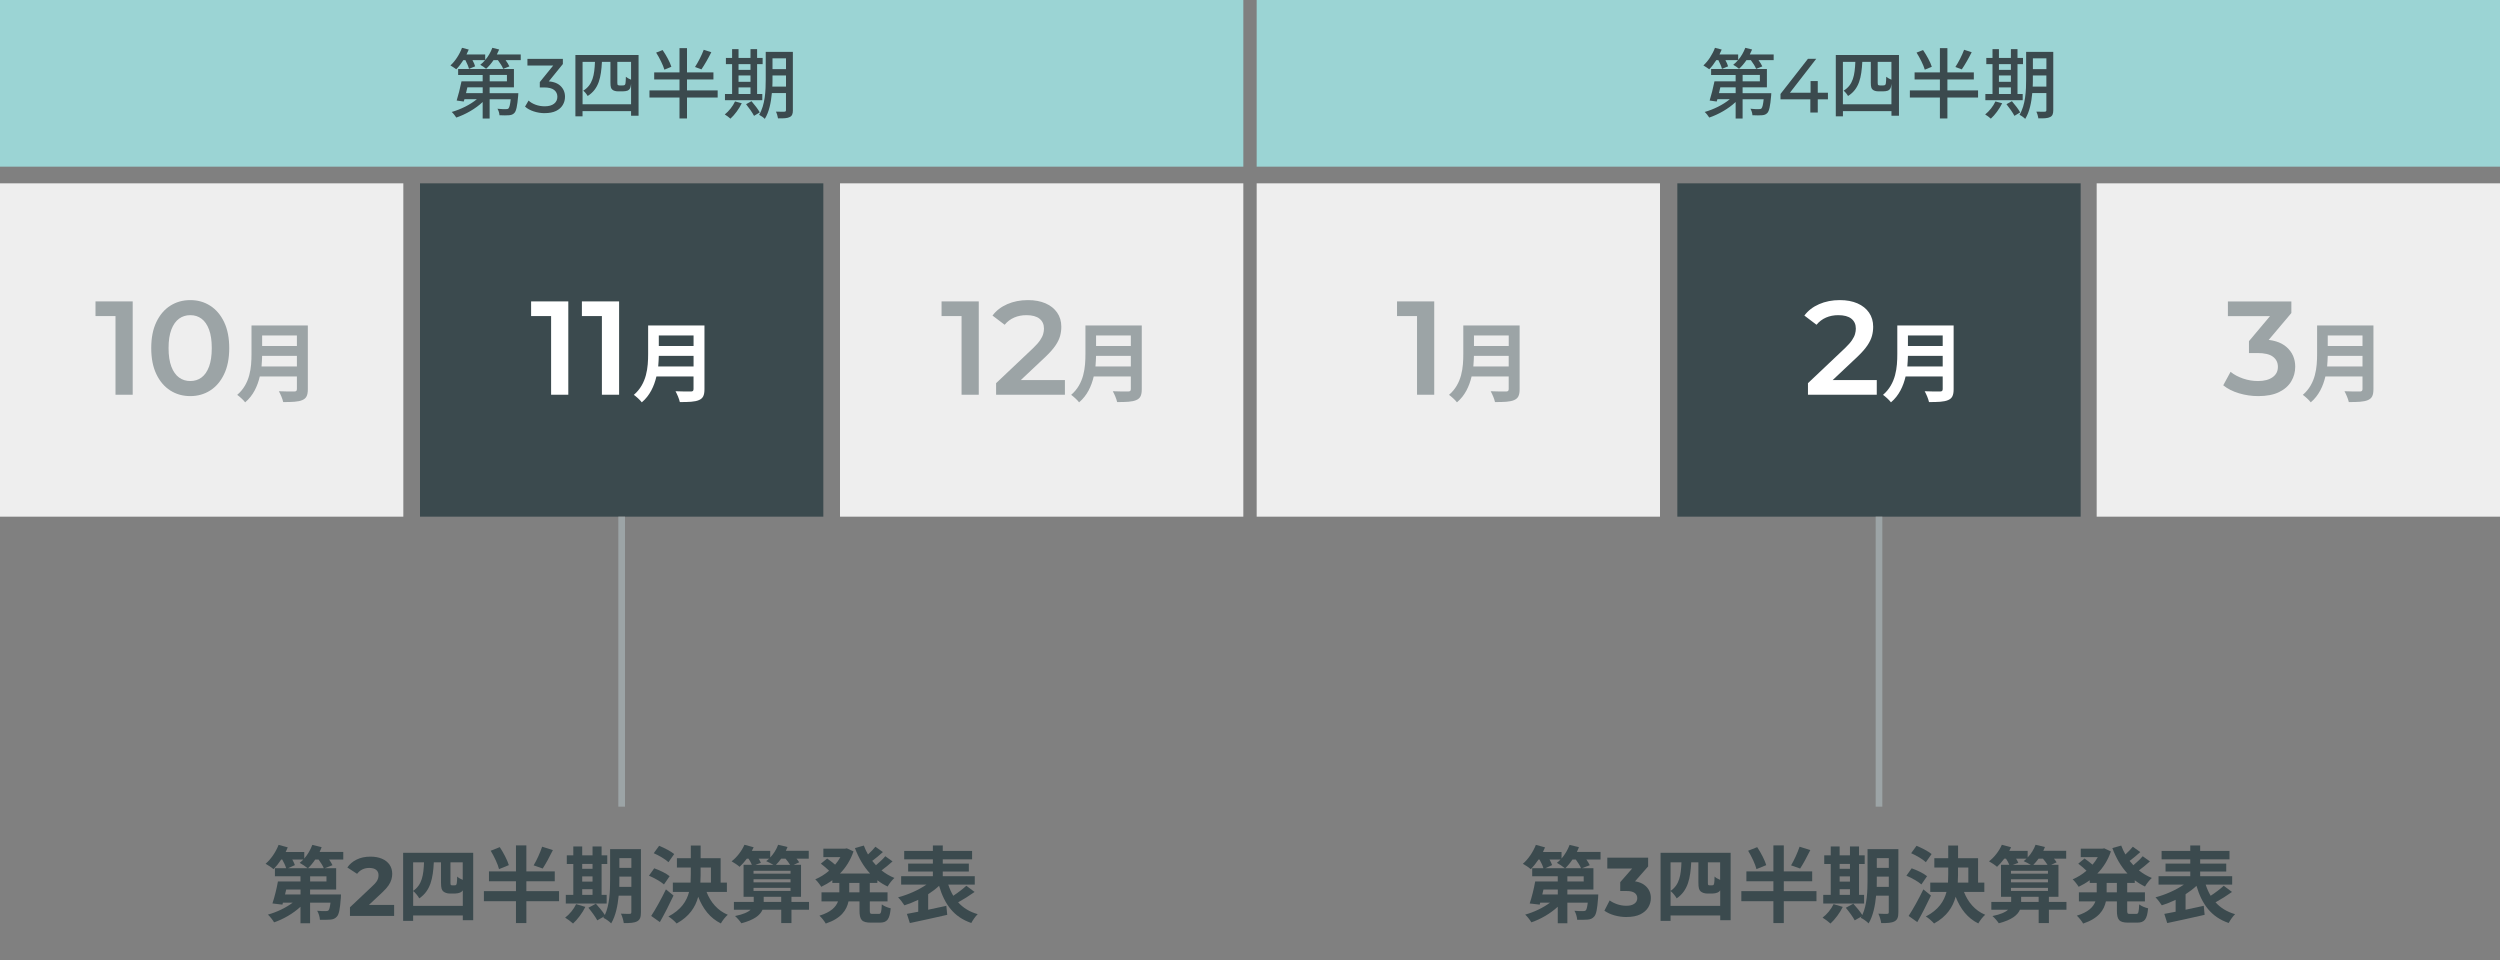 <?xml version="1.0" encoding="UTF-8"?><svg xmlns="http://www.w3.org/2000/svg" width="750" height="288" viewBox="0 0 750 288"><rect x="0" y="0" width="750" height="288" fill="#808080" stroke="none"/><defs><style>.cls-1{fill:#eee;}.cls-1,.cls-2,.cls-3,.cls-4,.cls-5{stroke-width:0px;}.cls-2{fill:#3b4a4e;}.cls-3{fill:#fff;}.cls-4{fill:#9bd4d4;}.cls-5{fill:#9ca4a6;}.cls-6{fill:none;stroke:#9ca4a6;stroke-miterlimit:10;stroke-width:2px;}</style></defs><g id="_ボックス"><rect class="cls-1" y="55" width="121" height="100"/><rect class="cls-2" x="126" y="55" width="121" height="100"/><rect class="cls-1" x="252" y="55" width="121" height="100"/><rect class="cls-1" x="377" y="55" width="121" height="100"/><rect class="cls-2" x="503.2" y="55" width="121" height="100"/><rect class="cls-1" x="629" y="55" width="121" height="100"/><rect class="cls-4" width="373" height="50"/><rect class="cls-4" x="377" width="373" height="50"/></g><g id="_日"><path class="cls-3" d="M542.39,118.43v-3.48l11.16-10.56c.91-.88,1.59-1.65,2.04-2.32.45-.67.76-1.29.92-1.86s.24-1.11.24-1.62c0-1.28-.45-2.27-1.34-2.98s-2.21-1.06-3.94-1.06c-1.33,0-2.55.24-3.66.72-1.11.48-2.06,1.2-2.86,2.16l-3.64-2.76c1.09-1.47,2.57-2.61,4.42-3.42,1.85-.81,3.93-1.22,6.22-1.22,2.03,0,3.79.33,5.28.98,1.49.65,2.65,1.58,3.48,2.78.83,1.2,1.24,2.61,1.24,4.24,0,.93-.12,1.85-.36,2.74-.24.89-.69,1.84-1.36,2.84-.67,1-1.64,2.11-2.92,3.34l-9.6,9.04-1.08-1.96h16.4v4.4h-20.64Z"/><path class="cls-3" d="M586.09,116.74c0,1.87-.44,2.76-1.64,3.28-1.25.55-3.07.6-5.75.6-.18-.91-.81-2.39-1.3-3.25,1.82.1,4,.08,4.58.08.62,0,.83-.21.83-.75v-3.77h-11.13c-.68,2.91-1.98,5.75-4.39,7.77-.47-.65-1.72-1.79-2.39-2.24,3.93-3.35,4.29-8.32,4.29-12.27v-8.55h16.9v19.11ZM582.81,109.93v-3.17h-10.43c-.03.99-.08,2.08-.18,3.17h10.61ZM572.38,100.64v3.17h10.43v-3.17h-10.43Z"/><path class="cls-5" d="M677.45,118.83c-1.95,0-3.86-.28-5.74-.84s-3.46-1.36-4.74-2.4l2.2-4.04c1.01.83,2.25,1.49,3.72,2,1.47.51,2.97.76,4.52.76,1.84,0,3.29-.38,4.36-1.14s1.6-1.79,1.6-3.1-.49-2.29-1.46-3.04c-.97-.75-2.53-1.12-4.66-1.12h-2.56v-3.56l8-9.52.72,2h-15.04v-4.4h19.04v3.48l-8,9.48-2.72-1.56h1.6c3.41,0,5.98.77,7.7,2.3,1.72,1.53,2.58,3.5,2.58,5.9,0,1.57-.4,3.03-1.2,4.38-.8,1.35-2.02,2.42-3.66,3.22-1.64.8-3.73,1.2-6.26,1.2Z"/><path class="cls-5" d="M712.03,116.74c0,1.87-.44,2.76-1.64,3.28-1.25.55-3.07.6-5.75.6-.18-.91-.81-2.39-1.3-3.25,1.82.1,4,.08,4.58.08.62,0,.83-.21.83-.75v-3.77h-11.13c-.68,2.91-1.98,5.75-4.39,7.77-.47-.65-1.72-1.79-2.39-2.24,3.93-3.35,4.29-8.32,4.29-12.27v-8.55h16.9v19.11ZM708.75,109.93v-3.17h-10.43c-.03.99-.08,2.08-.18,3.17h10.61ZM698.32,100.64v3.17h10.43v-3.17h-10.43Z"/><path class="cls-2" d="M156.22,16.33v1.7h-4.55c.48.67.92,1.36,1.15,1.89l-1.86.74c-.28-.71-.92-1.75-1.59-2.62h-1.31c-.69,1.01-1.45,1.91-2.23,2.6-.39-.35-1.24-.94-1.75-1.2.51-.39,1.01-.88,1.45-1.4h-3.79c.37.67.67,1.36.8,1.86l-1.84.76c-.16-.69-.62-1.72-1.08-2.62h-.62c-.67,1.06-1.4,2.02-2.12,2.74-.41-.3-1.26-.87-1.75-1.15,1.43-1.29,2.74-3.31,3.47-5.29l2.02.53c-.21.48-.44.99-.67,1.47h5.61v1.66c.92-1.06,1.66-2.35,2.14-3.66l2.05.51c-.21.51-.44,1.01-.69,1.49h7.15ZM155.5,27.94s-.02.55-.05.83c-.28,3.13-.57,4.53-1.15,5.13-.44.46-.92.62-1.59.67-.6.05-1.7.07-2.87,0-.02-.6-.28-1.43-.6-1.95,1.06.12,2.07.14,2.48.12.37,0,.6-.02.8-.18.3-.3.51-1.08.69-2.78h-6.32v5.79h-2.09v-4.97c-2.12,2.02-5.13,3.72-7.91,4.67-.32-.51-.92-1.29-1.38-1.68,2.64-.74,5.54-2.16,7.54-3.82h-3.72l-.21.69-2.12-.3c.48-1.54,1.08-3.89,1.45-5.75h6.35v-1.91h-7.36v-1.79h16.74v5.5h-7.29v1.75h8.6ZM140.21,26.2c-.14.57-.28,1.17-.41,1.75h5.01v-1.75h-4.6ZM146.91,24.4h5.17v-1.91h-5.17v1.91Z"/><path class="cls-2" d="M163.42,33.95c-1.13,0-2.24-.18-3.3-.53-1.07-.35-1.94-.83-2.61-1.43l1.06-1.82c.54.51,1.23.92,2.09,1.24.86.32,1.78.48,2.76.48,1.2,0,2.13-.26,2.79-.77s1-1.21,1-2.08-.32-1.52-.95-2.04c-.64-.51-1.64-.77-3.03-.77h-1.29v-1.61l4.78-5.89.32.92h-8.81v-2h10.63v1.56l-4.76,5.87-1.2-.71h.76c1.95,0,3.41.44,4.38,1.31.97.87,1.46,1.99,1.46,3.34,0,.9-.22,1.73-.67,2.48s-1.12,1.34-2.01,1.78c-.9.44-2.04.66-3.42.66Z"/><path class="cls-2" d="M191.57,16.51v18.21h-2.25v-1.38h-14.56v1.56h-2.14v-18.4h18.95ZM189.32,31.28v-6.16c-.05.51-.12.92-.21,1.15-.16.46-.44.71-.85.92-.32.14-.94.21-1.38.21h-1.54c-.53,0-1.22-.14-1.61-.48-.41-.32-.6-.76-.6-2.21v-6.14h-2.55c-.25,4.62-.92,8.12-4.28,10.23-.28-.51-.85-1.24-1.33-1.59,2.87-1.75,3.36-4.71,3.52-8.65h-3.72v12.72h14.56ZM189.32,18.56h-4.12v6.26c0,.37.05.62.16.69.12.07.3.12.51.12h.85c.25,0,.48-.02.62-.09.14-.05.25-.21.3-.51.07-.32.09-1.03.12-2,.37.32,1.03.69,1.56.88v-5.34Z"/><path class="cls-2" d="M215.3,29.25h-9.2v6.28h-2.25v-6.28h-9.01v-2.14h9.01v-3.27h-7.59v-2.12h7.59v-7.29h2.25v7.29h7.93v2.12h-7.93v3.27h9.2v2.14ZM199.32,20.91c-.39-1.36-1.45-3.52-2.48-5.13l1.95-.76c1.06,1.56,2.21,3.63,2.62,5.01l-2.09.87ZM213.4,15.66c-.92,1.84-2.07,3.84-2.97,5.15l-1.93-.71c.9-1.36,2.02-3.54,2.62-5.17l2.28.74Z"/><path class="cls-2" d="M222.53,30.98c-.83,1.72-2.16,3.5-3.4,4.62-.37-.37-1.2-.96-1.7-1.26,1.24-.99,2.41-2.46,3.08-3.91l2.02.55ZM228.69,30.06h-11.2v-1.86h2.14v-8.97h-1.86v-1.86h1.86v-2.64h1.93v2.64h3.59v-2.64h1.98v2.64h1.66v1.86h-1.66v8.97h1.56v1.86ZM221.56,19.23v1.72h3.59v-1.72h-3.59ZM221.56,24.54h3.59v-1.91h-3.59v1.91ZM221.56,28.2h3.59v-1.98h-3.59v1.98ZM225.45,30.36c.9,1.04,2,2.44,2.48,3.36l-1.72,1.04c-.46-.92-1.52-2.42-2.39-3.5l1.63-.9ZM237.87,33.05c0,1.13-.25,1.75-.97,2.07-.69.37-1.79.41-3.5.39-.07-.55-.34-1.49-.62-2.02,1.08.05,2.23.02,2.53.02.34-.02.48-.12.48-.48v-5.11h-4.23c-.25,2.74-.8,5.66-2.12,7.75-.34-.39-1.24-1.01-1.7-1.22,1.82-3.01,1.98-7.31,1.98-10.6v-8.28h8.14v17.48ZM235.8,25.99v-3.36h-4.05v1.22c0,.67,0,1.4-.05,2.14h4.09ZM231.75,17.5v3.24h4.05v-3.24h-4.05Z"/><path class="cls-2" d="M532.1,16.33v1.7h-4.55c.48.67.92,1.36,1.15,1.89l-1.86.74c-.28-.71-.92-1.75-1.59-2.62h-1.31c-.69,1.01-1.45,1.91-2.23,2.6-.39-.35-1.24-.94-1.75-1.2.51-.39,1.01-.88,1.45-1.4h-3.79c.37.67.67,1.36.81,1.86l-1.84.76c-.16-.69-.62-1.72-1.08-2.62h-.62c-.67,1.06-1.4,2.02-2.12,2.74-.41-.3-1.26-.87-1.75-1.15,1.42-1.29,2.74-3.31,3.47-5.29l2.02.53c-.21.48-.44.99-.67,1.47h5.61v1.66c.92-1.06,1.65-2.35,2.14-3.66l2.04.51c-.21.51-.44,1.01-.69,1.49h7.15ZM531.39,27.94s-.02.55-.05.83c-.28,3.13-.57,4.53-1.15,5.13-.44.46-.92.62-1.59.67-.6.05-1.7.07-2.87,0-.02-.6-.28-1.43-.6-1.95,1.06.12,2.07.14,2.48.12.37,0,.6-.02.8-.18.3-.3.51-1.08.69-2.78h-6.32v5.79h-2.09v-4.97c-2.12,2.02-5.13,3.72-7.91,4.67-.32-.51-.92-1.29-1.38-1.68,2.64-.74,5.54-2.16,7.54-3.82h-3.72l-.21.69-2.12-.3c.48-1.54,1.08-3.89,1.45-5.75h6.35v-1.91h-7.36v-1.79h16.74v5.5h-7.29v1.75h8.6ZM516.1,26.2c-.14.57-.28,1.17-.41,1.75h5.01v-1.75h-4.6ZM522.79,24.4h5.17v-1.91h-5.17v1.91Z"/><path class="cls-2" d="M534.15,29.8v-1.61l8.23-10.54h2.48l-8.17,10.54-1.17-.37h12.86v1.98h-14.24ZM543.1,33.76v-3.96l.07-1.98v-3.5h2.16v9.43h-2.23Z"/><path class="cls-2" d="M569.69,16.51v18.21h-2.25v-1.38h-14.56v1.56h-2.14v-18.4h18.95ZM567.43,31.28v-6.16c-.05.51-.12.92-.21,1.15-.16.46-.44.71-.85.92-.32.14-.94.21-1.38.21h-1.54c-.53,0-1.22-.14-1.61-.48-.41-.32-.6-.76-.6-2.21v-6.14h-2.55c-.25,4.62-.92,8.12-4.28,10.23-.28-.51-.85-1.24-1.33-1.59,2.88-1.75,3.36-4.71,3.52-8.65h-3.73v12.72h14.56ZM567.43,18.56h-4.12v6.26c0,.37.05.62.16.69.12.07.3.12.51.12h.85c.25,0,.48-.02.62-.09.14-.05.25-.21.3-.51.07-.32.09-1.03.12-2,.37.32,1.04.69,1.56.88v-5.34Z"/><path class="cls-2" d="M593.42,29.25h-9.2v6.28h-2.25v-6.28h-9.01v-2.14h9.01v-3.27h-7.59v-2.12h7.59v-7.29h2.25v7.29h7.93v2.12h-7.93v3.27h9.2v2.14ZM577.44,20.91c-.39-1.36-1.45-3.52-2.48-5.13l1.96-.76c1.06,1.56,2.21,3.63,2.62,5.01l-2.09.87ZM591.51,15.66c-.92,1.84-2.07,3.84-2.97,5.15l-1.93-.71c.9-1.36,2.03-3.54,2.62-5.17l2.28.74Z"/><path class="cls-2" d="M600.65,30.98c-.83,1.72-2.16,3.5-3.4,4.62-.37-.37-1.2-.96-1.7-1.26,1.24-.99,2.41-2.46,3.08-3.91l2.02.55ZM606.81,30.06h-11.2v-1.86h2.14v-8.97h-1.86v-1.86h1.86v-2.64h1.93v2.64h3.59v-2.64h1.98v2.64h1.65v1.86h-1.65v8.97h1.56v1.86ZM599.68,19.23v1.72h3.59v-1.72h-3.59ZM599.68,24.54h3.59v-1.91h-3.59v1.91ZM599.68,28.2h3.59v-1.98h-3.59v1.98ZM603.57,30.36c.9,1.04,2,2.44,2.48,3.36l-1.72,1.04c-.46-.92-1.52-2.42-2.39-3.5l1.63-.9ZM615.98,33.05c0,1.13-.25,1.75-.97,2.07-.69.37-1.79.41-3.49.39-.07-.55-.35-1.49-.62-2.02,1.08.05,2.23.02,2.53.02.34-.02.48-.12.48-.48v-5.11h-4.23c-.25,2.74-.8,5.66-2.12,7.75-.35-.39-1.24-1.01-1.7-1.22,1.82-3.01,1.98-7.31,1.98-10.6v-8.28h8.14v17.48ZM613.91,25.99v-3.36h-4.05v1.22c0,.67,0,1.4-.05,2.14h4.09ZM609.87,17.5v3.24h4.05v-3.24h-4.05Z"/><path class="cls-5" d="M34.65,118.43v-26l2.2,2.4h-8.2v-4.4h11.16v28h-5.16Z"/><path class="cls-5" d="M57.09,118.83c-2.24,0-4.24-.56-6-1.68-1.76-1.12-3.15-2.75-4.18-4.9s-1.54-4.75-1.54-7.82.51-5.67,1.54-7.82,2.42-3.78,4.18-4.9c1.76-1.12,3.76-1.68,6-1.68s4.2.56,5.96,1.68c1.76,1.12,3.15,2.75,4.18,4.9,1.03,2.15,1.54,4.75,1.54,7.82s-.51,5.67-1.54,7.82c-1.03,2.15-2.42,3.78-4.18,4.9-1.76,1.12-3.75,1.68-5.96,1.68ZM57.09,114.31c1.28,0,2.4-.35,3.36-1.06.96-.71,1.71-1.79,2.26-3.26s.82-3.32.82-5.56-.27-4.09-.82-5.56c-.55-1.47-1.3-2.55-2.26-3.26s-2.08-1.06-3.36-1.06-2.41.35-3.38,1.06-1.74,1.79-2.3,3.26c-.56,1.47-.84,3.32-.84,5.56s.28,4.09.84,5.56c.56,1.47,1.33,2.55,2.3,3.26.97.71,2.1,1.06,3.38,1.06Z"/><path class="cls-5" d="M92.35,116.74c0,1.87-.44,2.76-1.64,3.28-1.25.55-3.07.6-5.75.6-.18-.91-.81-2.39-1.3-3.25,1.82.1,4,.08,4.58.08.62,0,.83-.21.83-.75v-3.77h-11.13c-.68,2.91-1.98,5.75-4.39,7.77-.47-.65-1.72-1.79-2.39-2.24,3.93-3.35,4.29-8.32,4.29-12.27v-8.55h16.9v19.11ZM89.07,109.93v-3.17h-10.43c-.03.99-.08,2.08-.18,3.17h10.61ZM78.64,100.64v3.17h10.43v-3.17h-10.43Z"/><path class="cls-3" d="M165.33,118.43v-26l2.2,2.4h-8.2v-4.4h11.16v28h-5.16Z"/><path class="cls-3" d="M180.57,118.43v-26l2.2,2.4h-8.2v-4.4h11.16v28h-5.16Z"/><path class="cls-3" d="M211.34,116.74c0,1.87-.44,2.76-1.64,3.28-1.25.55-3.07.6-5.75.6-.18-.91-.81-2.39-1.3-3.25,1.82.1,4,.08,4.58.08.62,0,.83-.21.83-.75v-3.77h-11.13c-.68,2.91-1.98,5.75-4.39,7.77-.47-.65-1.72-1.79-2.39-2.24,3.93-3.35,4.29-8.32,4.29-12.27v-8.55h16.9v19.11ZM208.07,109.93v-3.17h-10.43c-.03.99-.08,2.08-.18,3.17h10.61ZM197.64,100.64v3.17h10.43v-3.17h-10.43Z"/><path class="cls-5" d="M288.47,118.43v-26l2.2,2.4h-8.2v-4.4h11.16v28h-5.16Z"/><path class="cls-5" d="M298.83,118.43v-3.48l11.16-10.56c.91-.88,1.59-1.65,2.04-2.32s.76-1.29.92-1.86c.16-.57.24-1.11.24-1.62,0-1.28-.45-2.27-1.34-2.98s-2.21-1.06-3.94-1.06c-1.33,0-2.55.24-3.66.72-1.11.48-2.06,1.2-2.86,2.16l-3.64-2.76c1.09-1.47,2.57-2.61,4.42-3.42,1.85-.81,3.93-1.22,6.22-1.22,2.03,0,3.79.33,5.28.98,1.49.65,2.65,1.58,3.48,2.78s1.24,2.61,1.24,4.24c0,.93-.12,1.85-.36,2.74-.24.89-.69,1.84-1.36,2.84-.67,1-1.64,2.11-2.92,3.34l-9.6,9.04-1.08-1.96h16.4v4.4h-20.64Z"/><path class="cls-5" d="M342.53,116.74c0,1.87-.44,2.76-1.64,3.28-1.25.55-3.07.6-5.75.6-.18-.91-.81-2.39-1.3-3.25,1.82.1,4,.08,4.58.08.62,0,.83-.21.83-.75v-3.77h-11.13c-.68,2.91-1.98,5.75-4.39,7.77-.47-.65-1.72-1.79-2.39-2.24,3.93-3.35,4.29-8.32,4.29-12.27v-8.55h16.9v19.11ZM339.25,109.93v-3.17h-10.43c-.03.99-.08,2.08-.18,3.17h10.61ZM328.82,100.64v3.17h10.43v-3.17h-10.43Z"/><path class="cls-5" d="M425.11,118.43v-26l2.2,2.4h-8.2v-4.4h11.16v28h-5.16Z"/><path class="cls-5" d="M455.89,116.74c0,1.87-.44,2.76-1.64,3.28-1.25.55-3.07.6-5.75.6-.18-.91-.81-2.39-1.3-3.25,1.82.1,4,.08,4.58.08.62,0,.83-.21.83-.75v-3.77h-11.13c-.68,2.91-1.98,5.75-4.39,7.77-.47-.65-1.72-1.79-2.39-2.24,3.93-3.35,4.29-8.32,4.29-12.27v-8.55h16.9v19.11ZM452.61,109.93v-3.17h-10.43c-.03.99-.08,2.08-.18,3.17h10.61ZM442.19,100.64v3.17h10.43v-3.17h-10.43Z"/><path class="cls-2" d="M480.16,257.86h-4.25c.42.6.8,1.2,1.02,1.7l-2.32.9h3.42v6.4h-7.82v1.47h9.27s-.03.7-.05,1.05c-.25,3.35-.55,4.95-1.2,5.62-.55.6-1.12.8-1.9.88-.7.07-1.9.07-3.17.05-.05-.88-.4-2-.83-2.7,1.05.1,2.07.12,2.55.1.37,0,.62-.03.85-.22.25-.25.42-.92.6-2.3h-6.12v6.17h-2.88v-4.95c-2.2,2.02-5.1,3.72-7.92,4.67-.4-.7-1.25-1.77-1.85-2.32,2.62-.72,5.4-2.05,7.42-3.57h-2.92l-.15.58-3-.35c.6-1.77,1.27-4.42,1.65-6.6h6.77v-1.55h-7.67v-2.42h3.37c-.22-.75-.67-1.72-1.17-2.6h-.32c-.73,1.1-1.53,2.1-2.28,2.88-.55-.48-1.72-1.25-2.4-1.62,1.6-1.35,3.08-3.55,3.9-5.67l2.75.75c-.17.45-.4.92-.62,1.38h5.57v1.97c1.02-1.17,1.87-2.62,2.42-4.1l2.8.7c-.17.47-.4.95-.62,1.42h7.1v2.3ZM467.34,266.86h-4.3l-.35,1.47h4.65v-1.47ZM464.86,257.86c.33.6.62,1.2.78,1.67l-2.02.92h5.82c-.6-.5-1.72-1.25-2.37-1.6.38-.3.75-.62,1.1-1h-3.3ZM474.31,260.46c-.3-.72-.92-1.72-1.57-2.6h-1c-.67,1-1.42,1.9-2.15,2.6h4.72ZM475.11,262.89h-4.9v1.55h4.9v-1.55Z"/><path class="cls-2" d="M487.97,275.11c-1.22,0-2.42-.16-3.6-.49-1.18-.33-2.2-.8-3.05-1.41l1.58-3.08c.67.48,1.44.87,2.31,1.16.88.29,1.77.44,2.69.44,1.02,0,1.82-.2,2.4-.61.58-.41.88-.96.88-1.66s-.26-1.19-.78-1.58-1.35-.58-2.5-.58h-1.83v-2.65l4.85-5.55.45,1.45h-9.18v-3.25h12.25v2.62l-4.85,5.53-2.05-1.18h1.17c2.15,0,3.78.48,4.89,1.45,1.11.97,1.66,2.2,1.66,3.7,0,1-.26,1.93-.79,2.8-.53.87-1.32,1.56-2.39,2.09-1.07.52-2.44.79-4.12.79Z"/><path class="cls-2" d="M519.19,255.84v20.22h-3.12v-1.42h-14.9v1.62h-3v-20.42h21.02ZM516.06,271.76v-4.65c-.2.3-.47.53-.82.67-.38.17-1.03.28-1.53.28h-1.6c-.67,0-1.45-.23-1.92-.65-.45-.42-.67-.97-.67-2.67v-6.05h-2.15c-.25,4.75-.95,8.5-4.37,10.82-.38-.7-1.15-1.67-1.83-2.2v4.45h14.9ZM501.17,258.69v8.57c2.7-1.8,3.12-4.8,3.27-8.57h-3.27ZM516.06,258.69h-3.7v6.12c0,.37.03.6.1.67.1.07.22.12.4.12h.65c.17,0,.38-.02.47-.07.12-.08.22-.23.27-.55.08-.33.1-1.08.12-2.02.35.37,1.05.75,1.67,1v-5.27Z"/><path class="cls-2" d="M544.94,270.36h-9.8v6.57h-3.12v-6.57h-9.62v-3.02h9.62v-2.97h-8.1v-2.95h8.1v-7.8h3.12v7.8h8.52v2.95h-8.52v2.97h9.8v3.02ZM526.94,260.74c-.35-1.47-1.45-3.77-2.5-5.52l2.72-1.08c1.1,1.65,2.27,3.9,2.72,5.4l-2.95,1.2ZM543.09,255.04c-1,2-2.12,4.12-3.05,5.52l-2.72-.95c.9-1.5,1.97-3.82,2.55-5.6l3.22,1.02Z"/><path class="cls-2" d="M552.84,272.06c-.88,1.82-2.35,3.77-3.7,5-.55-.52-1.7-1.37-2.37-1.77,1.3-.97,2.6-2.55,3.3-4.05l2.77.83ZM559.24,271.06h-12.27v-2.6h2.25v-9.27h-1.95v-2.6h1.95v-2.65h2.67v2.65h3.1v-2.65h2.72v2.65h1.7v2.6h-1.7v9.27h1.52v2.6ZM551.89,259.19v1.45h3.1v-1.45h-3.1ZM551.89,264.49h3.1v-1.58h-3.1v1.58ZM551.89,268.46h3.1v-1.7h-3.1v1.7ZM569.51,273.68c0,1.47-.27,2.25-1.15,2.72s-2.15.55-4,.52c-.1-.77-.47-2.07-.85-2.82,1.07.08,2.27.05,2.62.05.38,0,.5-.12.5-.53v-4.92h-3.8c-.28,2.95-.9,6.07-2.25,8.32-.47-.53-1.7-1.42-2.35-1.67.08-.15.18-.27.25-.42l-2.07,1.17c-.5-.97-1.7-2.62-2.67-3.77l2.25-1.22c.9,1,2.07,2.38,2.7,3.4,1.45-3.12,1.57-7.35,1.57-10.6v-9.17h9.25v18.95ZM566.64,266.06v-3.07h-3.6v.92c0,.65,0,1.38-.02,2.15h3.62ZM563.04,257.44v2.92h3.6v-2.92h-3.6Z"/><path class="cls-2" d="M576.42,265.33c-.95-.85-2.92-1.95-4.5-2.62l1.58-2.22c1.55.55,3.62,1.52,4.62,2.37l-1.7,2.47ZM579.29,268.66c-1.25,2.65-2.7,5.52-4.1,7.97l-2.6-1.85c1.25-1.9,3.02-5.05,4.42-7.97l2.27,1.85ZM577.76,258.66c-.9-.87-2.85-2.02-4.42-2.7l1.62-2.22c1.52.6,3.52,1.65,4.52,2.47l-1.72,2.45ZM589.19,267.58c1.2,3.07,3.32,5.6,6.37,6.85-.7.6-1.62,1.77-2.07,2.6-3.25-1.6-5.37-4.37-6.8-8-.82,3.07-2.65,5.92-6.47,8.02-.53-.62-1.67-1.65-2.47-2.1,3.8-2,5.47-4.57,6.2-7.37h-4.87v-2.8h5.32c.05-.83.07-1.65.07-2.47v-2.05h-4.17v-2.8h4.17v-3.8h2.95v3.8h6v7.32h1.88v2.8h-6.1ZM587.41,262.34c0,.82-.03,1.62-.08,2.45h3.17v-4.52h-3.1v2.08Z"/><path class="cls-2" d="M619.94,272.93h-5.27v4h-3.07v-4h-5.62c-.7,1.6-2.45,3.05-6.35,4.05-.4-.62-1.23-1.62-1.9-2.17,2.47-.5,3.9-1.15,4.67-1.88h-5v-2.35h5.95v-1.53h-3.05v-9.6h2.5c-.22-.55-.6-1.25-1-1.85h-.52c-.7.95-1.45,1.8-2.17,2.45-.52-.48-1.7-1.28-2.4-1.65,1.57-1.2,3.05-3.1,3.85-4.97l2.77.75c-.17.35-.35.72-.55,1.08h5.52v1.97c1.02-1.05,1.87-2.42,2.37-3.8l2.82.67c-.15.38-.33.78-.5,1.15h6.87v2.35h-3.67c.33.4.62.78.8,1.1l-1.67.75h2.22v9.6h-2.87v1.53h5.27v2.35ZM603.29,261.24v.87h11.1v-.87h-11.1ZM603.29,264.69h11.1v-.92h-11.1v.92ZM603.29,267.28h11.1v-.92h-11.1v.92ZM604.84,257.61c.27.45.52.9.65,1.25l-1.65.6h5.42c-.67-.4-1.6-.87-2.17-1.12.3-.23.58-.45.85-.73h-3.1ZM611.59,270.58v-1.53h-5.25v1.53h5.25ZM611.56,257.61c-.5.7-1.05,1.33-1.57,1.85h4.27c-.35-.55-.85-1.25-1.37-1.85h-1.33Z"/><path class="cls-2" d="M638.16,264.88v2.82h5.32v2.72h-5.32v2.7c0,.9.1,1.05.8,1.05h1.92c.65,0,.77-.5.88-2.85.62.5,1.82,1,2.67,1.17-.3,3.3-1.07,4.3-3.27,4.3h-2.72c-2.7,0-3.37-.87-3.37-3.65v-2.72h-3.3c-.55,2.62-2.2,5.1-6.82,6.65-.38-.67-1.27-1.82-1.9-2.37,3.45-1.05,4.95-2.6,5.57-4.27h-4.95v-2.72h5.35v-2.82h-2.1v-.82c-1.05.77-2.17,1.42-3.32,1.97-.4-.67-1.22-1.7-1.8-2.25,1.45-.6,2.88-1.47,4.15-2.57-.65-.65-1.65-1.5-2.47-2.12l1.88-1.55c.75.52,1.7,1.25,2.4,1.85.6-.7,1.12-1.45,1.57-2.25h-5.1v-2.55h6.52l.52-.1,2,.92c-.88,2.62-2.3,4.85-4.07,6.65h9.05c-1.95-2.1-3.45-4.7-4.55-7.65l2.67-.75c.35.92.75,1.82,1.25,2.67.83-.75,1.65-1.62,2.22-2.32l2.25,1.6c-1.03.92-2.17,1.9-3.2,2.65.35.45.72.88,1.12,1.3,1-.85,2.1-1.85,2.8-2.7l2.17,1.55c-1.02.92-2.22,1.92-3.3,2.7,1.15.92,2.45,1.7,3.87,2.27-.7.6-1.6,1.77-2.05,2.57-1.1-.53-2.12-1.15-3.07-1.88v.8h-2.27ZM635.06,264.88h-3.07v2.82h3.07v-2.82Z"/><path class="cls-2" d="M669.61,267.58c-1.58,1.12-3.4,2.27-4.95,3.12,1.47,1.62,3.4,2.85,5.87,3.55-.65.62-1.5,1.82-1.92,2.65-5.27-1.8-8.02-5.6-9.67-11.15-.95.9-2.07,1.75-3.27,2.52v4.65c1.77-.37,3.65-.77,5.45-1.17l.27,2.7c-3.92.92-8.12,1.8-11.22,2.47l-.88-2.75c.97-.17,2.15-.4,3.4-.65v-3.57c-1.38.67-2.77,1.22-4.15,1.65-.42-.67-1.27-1.8-1.9-2.4,2.97-.77,6.17-2.2,8.52-3.82h-7.6v-2.52h9.52v-1.4h-7.42v-2.37h7.42v-1.28h-8.6v-2.52h8.6v-1.65h2.97v1.65h8.8v2.52h-8.8v1.28h7.82v2.37h-7.82v1.4h9.6v2.52h-7.95c.4,1.22.88,2.32,1.5,3.35,1.4-.92,2.9-2.05,3.92-3l2.47,1.85Z"/><path class="cls-2" d="M102.98,257.86h-4.25c.42.6.8,1.2,1.02,1.7l-2.32.9h3.42v6.4h-7.82v1.47h9.27s-.03.7-.05,1.05c-.25,3.35-.55,4.95-1.2,5.62-.55.6-1.12.8-1.9.88-.7.07-1.9.07-3.17.05-.05-.88-.4-2-.83-2.7,1.05.1,2.07.12,2.55.1.37,0,.62-.03.85-.22.25-.25.42-.92.6-2.3h-6.12v6.17h-2.88v-4.95c-2.2,2.02-5.1,3.72-7.92,4.67-.4-.7-1.25-1.77-1.85-2.32,2.62-.72,5.4-2.05,7.42-3.57h-2.92l-.15.58-3-.35c.6-1.77,1.27-4.42,1.65-6.6h6.77v-1.55h-7.67v-2.42h3.37c-.22-.75-.67-1.72-1.17-2.6h-.32c-.73,1.1-1.53,2.1-2.28,2.88-.55-.48-1.72-1.25-2.4-1.62,1.6-1.35,3.08-3.55,3.9-5.67l2.75.75c-.17.45-.4.92-.62,1.38h5.57v1.97c1.02-1.17,1.87-2.62,2.42-4.1l2.8.7c-.17.47-.4.95-.62,1.42h7.1v2.3ZM90.16,266.86h-4.3l-.35,1.47h4.65v-1.47ZM87.69,257.86c.33.6.62,1.2.78,1.67l-2.02.92h5.82c-.6-.5-1.72-1.25-2.37-1.6.38-.3.75-.62,1.1-1h-3.3ZM97.14,260.46c-.3-.72-.92-1.72-1.57-2.6h-1c-.67,1-1.42,1.9-2.15,2.6h4.72ZM97.94,262.89h-4.9v1.55h4.9v-1.55Z"/><path class="cls-2" d="M104.99,274.81v-2.62l6.75-6.38c.53-.48.93-.91,1.19-1.29.26-.38.43-.73.51-1.05.08-.32.12-.63.12-.91,0-.68-.23-1.22-.7-1.6-.47-.38-1.17-.58-2.1-.58-.75,0-1.43.15-2.05.45-.62.3-1.14.74-1.58,1.32l-2.92-1.9c.65-1,1.58-1.79,2.78-2.38s2.58-.88,4.15-.88c1.3,0,2.44.21,3.43.62.98.42,1.75,1.01,2.29,1.79.54.78.81,1.7.81,2.76,0,.55-.08,1.11-.24,1.67-.16.57-.45,1.16-.86,1.78-.42.62-1.03,1.31-1.85,2.08l-5.6,5.25-.78-1.45h9.9v3.3h-13.25Z"/><path class="cls-2" d="M141.96,255.84v20.22h-3.12v-1.42h-14.9v1.62h-3v-20.42h21.02ZM138.84,271.76v-4.65c-.2.3-.47.53-.82.67-.38.17-1.03.28-1.53.28h-1.6c-.67,0-1.45-.23-1.92-.65-.45-.42-.67-.97-.67-2.67v-6.05h-2.15c-.25,4.75-.95,8.5-4.37,10.82-.38-.7-1.15-1.67-1.83-2.2v4.45h14.9ZM123.94,258.69v8.57c2.7-1.8,3.12-4.8,3.27-8.57h-3.27ZM138.84,258.69h-3.7v6.12c0,.37.03.6.1.67.1.07.22.12.4.12h.65c.17,0,.38-.02.47-.07.12-.08.22-.23.27-.55.08-.33.1-1.08.12-2.02.35.37,1.05.75,1.67,1v-5.27Z"/><path class="cls-2" d="M167.71,270.36h-9.8v6.57h-3.12v-6.57h-9.62v-3.02h9.62v-2.97h-8.1v-2.95h8.1v-7.8h3.12v7.8h8.52v2.95h-8.52v2.97h9.8v3.02ZM149.71,260.74c-.35-1.47-1.45-3.77-2.5-5.52l2.72-1.08c1.1,1.65,2.27,3.9,2.72,5.4l-2.95,1.2ZM165.86,255.04c-1,2-2.12,4.12-3.05,5.52l-2.72-.95c.9-1.5,1.97-3.82,2.55-5.6l3.22,1.02Z"/><path class="cls-2" d="M175.61,272.06c-.88,1.82-2.35,3.77-3.7,5-.55-.52-1.7-1.37-2.37-1.77,1.3-.97,2.6-2.55,3.3-4.05l2.77.83ZM182.01,271.06h-12.27v-2.6h2.25v-9.27h-1.95v-2.6h1.95v-2.65h2.67v2.65h3.1v-2.65h2.72v2.65h1.7v2.6h-1.7v9.27h1.52v2.6ZM174.66,259.19v1.45h3.1v-1.45h-3.1ZM174.66,264.49h3.1v-1.58h-3.1v1.58ZM174.66,268.46h3.1v-1.7h-3.1v1.7ZM192.28,273.68c0,1.47-.27,2.25-1.15,2.72s-2.15.55-4,.52c-.1-.77-.47-2.07-.85-2.82,1.07.08,2.27.05,2.62.05.38,0,.5-.12.5-.53v-4.92h-3.8c-.28,2.95-.9,6.07-2.25,8.32-.47-.53-1.7-1.42-2.35-1.67.08-.15.18-.27.25-.42l-2.07,1.17c-.5-.97-1.7-2.62-2.67-3.77l2.25-1.22c.9,1,2.07,2.38,2.7,3.4,1.45-3.12,1.57-7.35,1.57-10.6v-9.17h9.25v18.95ZM189.41,266.06v-3.07h-3.6v.92c0,.65,0,1.38-.02,2.15h3.62ZM185.81,257.44v2.92h3.6v-2.92h-3.6Z"/><path class="cls-2" d="M199.19,265.33c-.95-.85-2.92-1.95-4.5-2.62l1.58-2.22c1.55.55,3.62,1.52,4.62,2.37l-1.7,2.47ZM202.06,268.66c-1.25,2.65-2.7,5.52-4.1,7.97l-2.6-1.85c1.25-1.9,3.02-5.05,4.42-7.97l2.27,1.85ZM200.54,258.66c-.9-.87-2.85-2.02-4.42-2.7l1.62-2.22c1.52.6,3.52,1.65,4.52,2.47l-1.72,2.45ZM211.96,267.58c1.2,3.07,3.32,5.6,6.37,6.85-.7.6-1.62,1.77-2.07,2.6-3.25-1.6-5.37-4.37-6.8-8-.82,3.07-2.65,5.92-6.47,8.02-.53-.62-1.67-1.65-2.47-2.1,3.8-2,5.47-4.57,6.2-7.37h-4.87v-2.8h5.32c.05-.83.07-1.65.07-2.47v-2.05h-4.17v-2.8h4.17v-3.8h2.95v3.8h6v7.32h1.88v2.8h-6.1ZM210.19,262.34c0,.82-.03,1.62-.08,2.45h3.17v-4.52h-3.1v2.08Z"/><path class="cls-2" d="M242.71,272.93h-5.27v4h-3.07v-4h-5.62c-.7,1.6-2.45,3.05-6.35,4.05-.4-.62-1.23-1.62-1.9-2.17,2.47-.5,3.9-1.15,4.67-1.88h-5v-2.35h5.95v-1.53h-3.05v-9.6h2.5c-.22-.55-.6-1.25-1-1.85h-.52c-.7.95-1.45,1.8-2.17,2.45-.52-.48-1.7-1.28-2.4-1.65,1.57-1.2,3.05-3.1,3.85-4.97l2.77.75c-.17.35-.35.72-.55,1.08h5.52v1.97c1.02-1.05,1.87-2.42,2.37-3.8l2.82.67c-.15.38-.33.78-.5,1.15h6.87v2.35h-3.67c.33.4.62.78.8,1.1l-1.67.75h2.22v9.6h-2.87v1.53h5.27v2.35ZM226.06,261.24v.87h11.1v-.87h-11.1ZM226.06,264.69h11.1v-.92h-11.1v.92ZM226.06,267.28h11.1v-.92h-11.1v.92ZM227.61,257.61c.27.45.52.9.65,1.25l-1.65.6h5.42c-.67-.4-1.6-.87-2.17-1.12.3-.23.58-.45.85-.73h-3.1ZM234.36,270.58v-1.53h-5.25v1.53h5.25ZM234.34,257.61c-.5.7-1.05,1.33-1.57,1.85h4.27c-.35-.55-.85-1.25-1.37-1.85h-1.33Z"/><path class="cls-2" d="M260.94,264.88v2.82h5.32v2.72h-5.32v2.7c0,.9.1,1.05.8,1.05h1.92c.65,0,.77-.5.88-2.85.62.5,1.82,1,2.67,1.17-.3,3.3-1.07,4.3-3.27,4.3h-2.72c-2.7,0-3.37-.87-3.37-3.65v-2.72h-3.3c-.55,2.62-2.2,5.1-6.82,6.65-.38-.67-1.27-1.82-1.9-2.37,3.45-1.05,4.95-2.6,5.57-4.27h-4.95v-2.72h5.35v-2.82h-2.1v-.82c-1.05.77-2.17,1.42-3.32,1.97-.4-.67-1.22-1.7-1.8-2.25,1.45-.6,2.88-1.47,4.15-2.57-.65-.65-1.65-1.5-2.47-2.12l1.88-1.55c.75.52,1.7,1.25,2.4,1.85.6-.7,1.12-1.45,1.57-2.25h-5.1v-2.55h6.52l.52-.1,2,.92c-.88,2.62-2.3,4.85-4.07,6.65h9.05c-1.95-2.1-3.45-4.7-4.55-7.65l2.67-.75c.35.92.75,1.82,1.25,2.67.83-.75,1.65-1.62,2.22-2.32l2.25,1.6c-1.03.92-2.17,1.9-3.2,2.65.35.45.72.88,1.12,1.3,1-.85,2.1-1.85,2.8-2.7l2.17,1.55c-1.02.92-2.22,1.92-3.3,2.7,1.15.92,2.45,1.7,3.87,2.27-.7.6-1.6,1.77-2.05,2.57-1.1-.53-2.12-1.15-3.07-1.88v.8h-2.27ZM257.84,264.88h-3.07v2.82h3.07v-2.82Z"/><path class="cls-2" d="M292.39,267.58c-1.58,1.12-3.4,2.27-4.95,3.12,1.47,1.62,3.4,2.85,5.87,3.55-.65.62-1.5,1.82-1.92,2.65-5.27-1.8-8.02-5.6-9.67-11.15-.95.9-2.07,1.75-3.27,2.52v4.65c1.77-.37,3.65-.77,5.45-1.17l.27,2.7c-3.92.92-8.12,1.8-11.22,2.47l-.88-2.75c.97-.17,2.15-.4,3.4-.65v-3.57c-1.38.67-2.77,1.22-4.15,1.65-.42-.67-1.27-1.8-1.9-2.4,2.97-.77,6.17-2.2,8.52-3.82h-7.6v-2.52h9.52v-1.4h-7.42v-2.37h7.42v-1.28h-8.6v-2.52h8.6v-1.65h2.97v1.65h8.8v2.52h-8.8v1.28h7.82v2.37h-7.82v1.4h9.6v2.52h-7.95c.4,1.22.88,2.32,1.5,3.35,1.4-.92,2.9-2.05,3.92-3l2.47,1.85Z"/><line class="cls-6" x1="186.5" y1="155" x2="186.5" y2="242"/><line class="cls-6" x1="563.7" y1="155" x2="563.7" y2="242"/></g></svg>